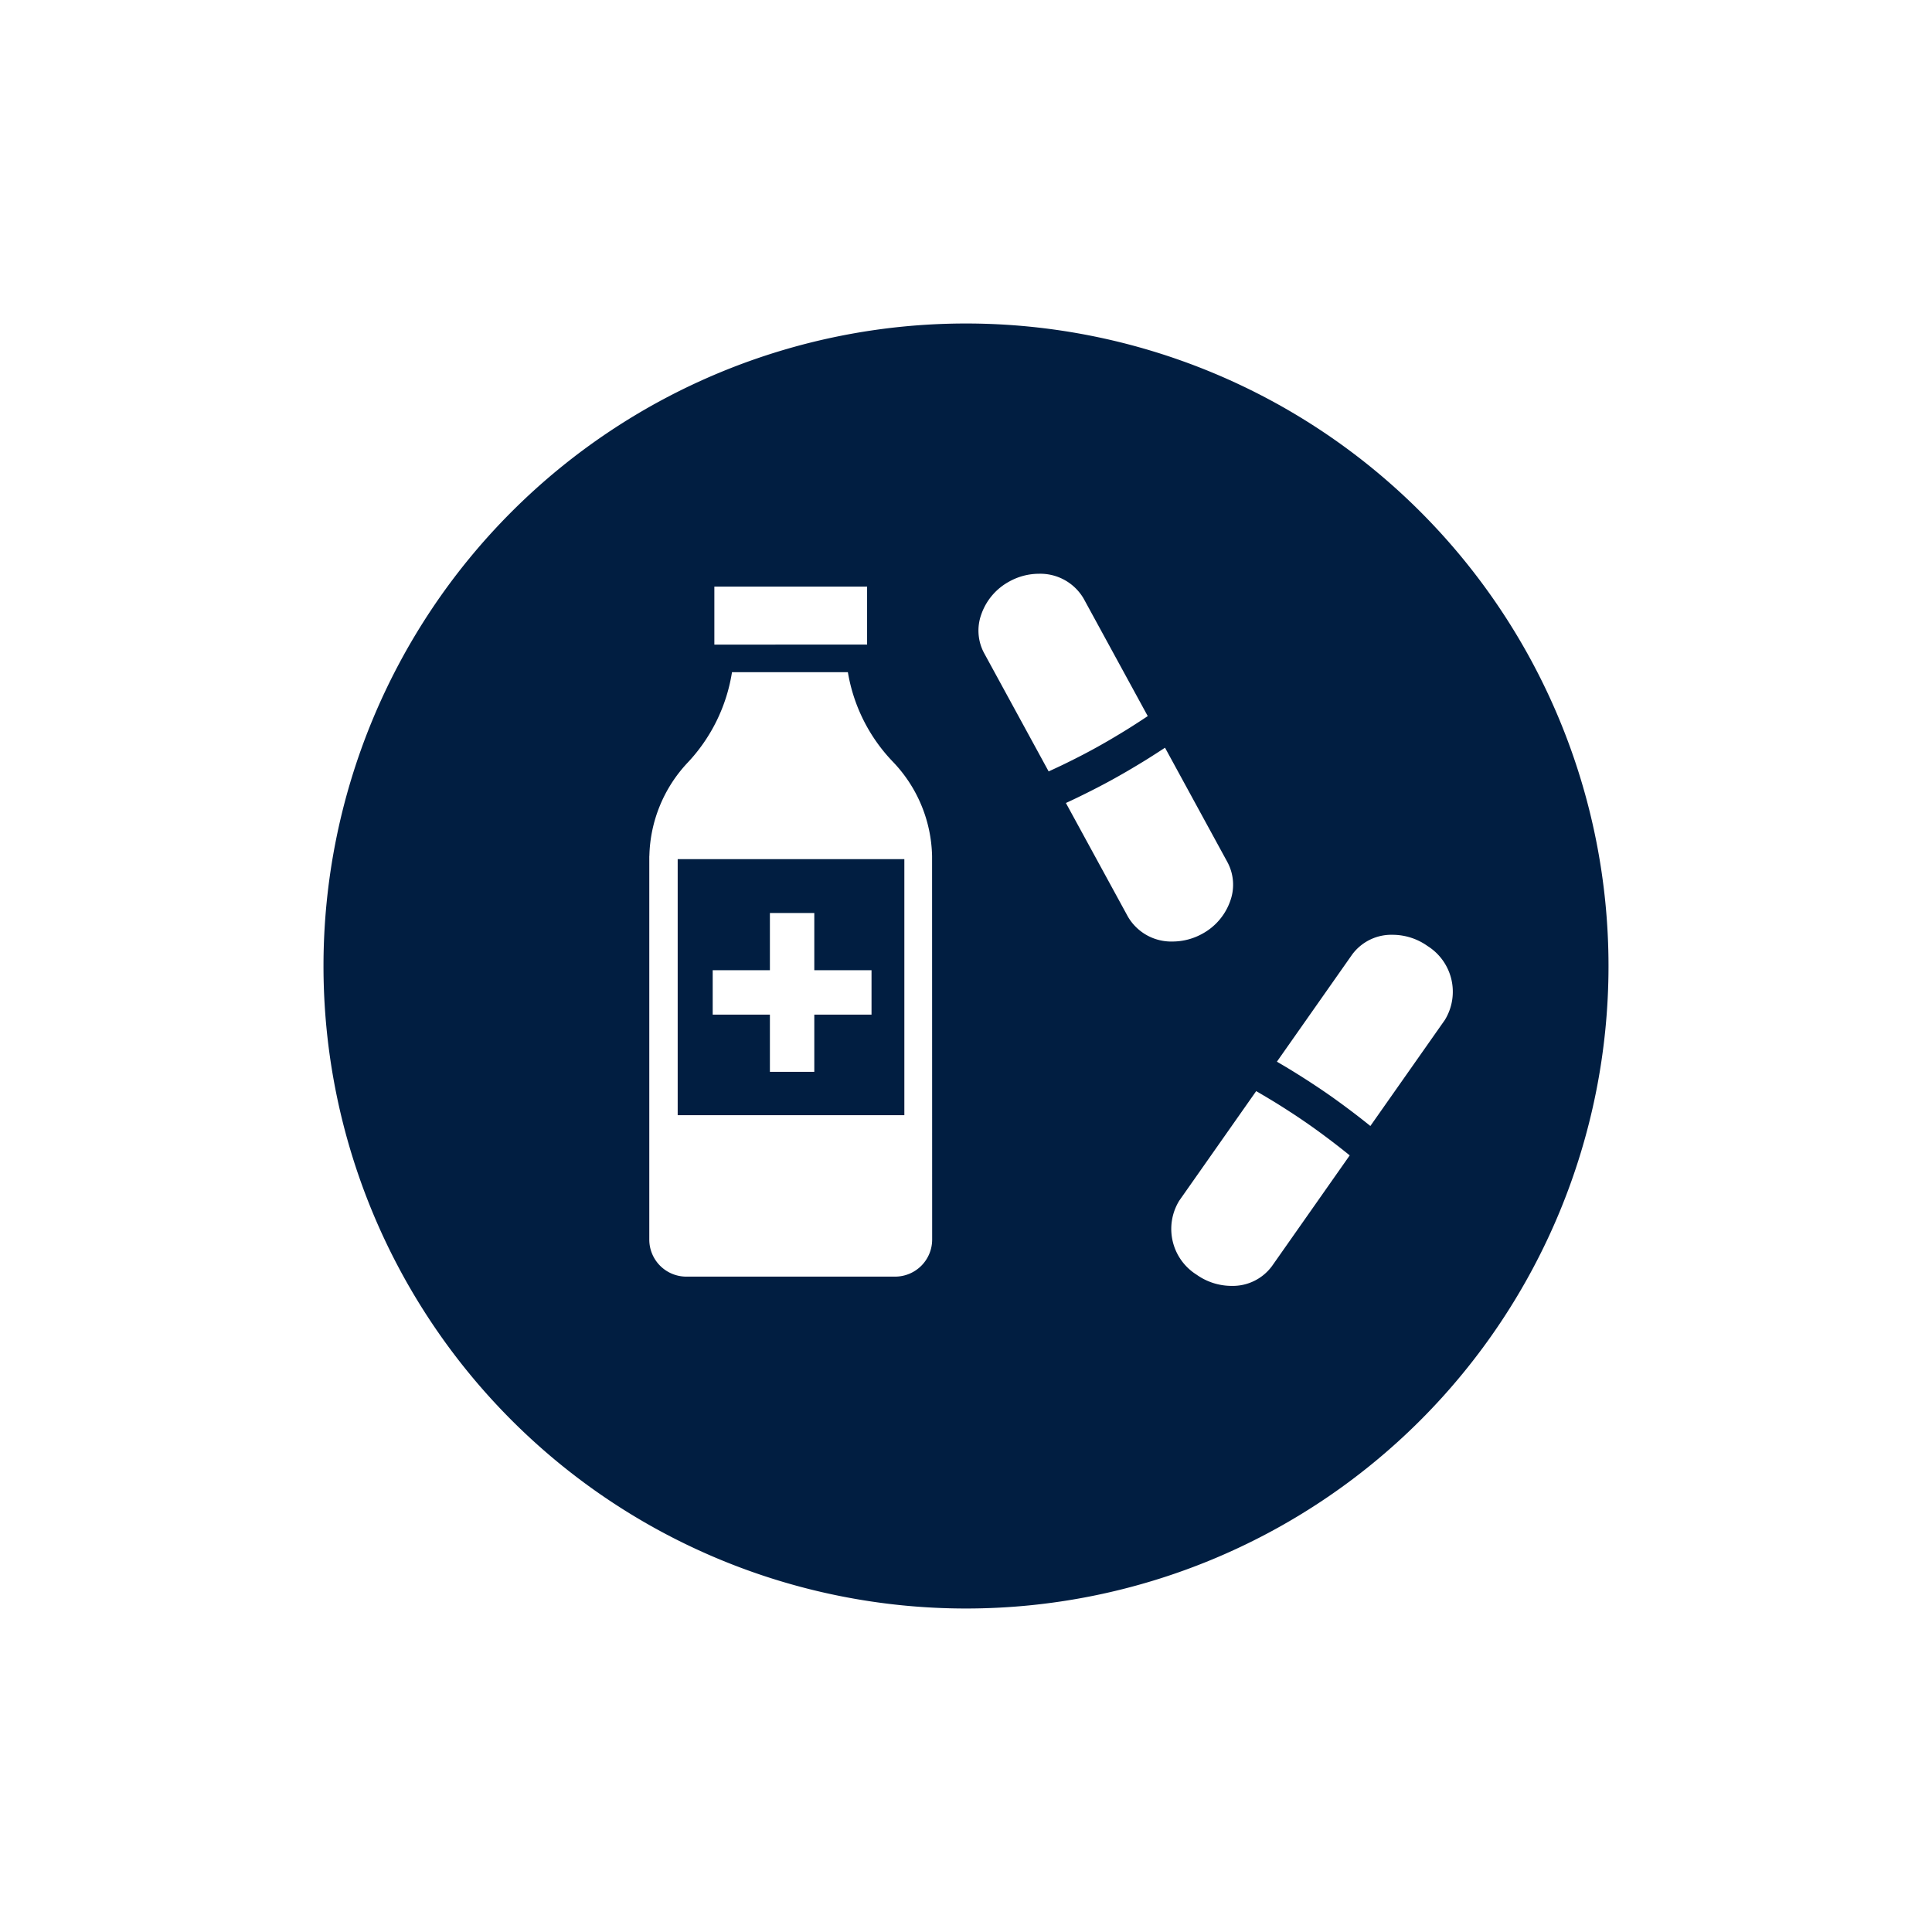 <svg xmlns="http://www.w3.org/2000/svg" width="100" height="100" viewBox="0 0 100 100"><defs><style>.cls-1{fill:#011e41;}.cls-2{fill:none;}</style></defs><g id="Layer_2" data-name="Layer 2"><g id="Layer_1-2" data-name="Layer 1"><path class="cls-1" d="M50,16.744A33.256,33.256,0,1,0,83.256,50,33.256,33.256,0,0,0,50,16.744ZM36.975,30.363h7.906v3.001H36.975Zm9.358,35.715H35.523a1.918,1.918,0,0,1-1.916-1.916V44.308h.004a7.282,7.282,0,0,1,1.96-4.811,8.827,8.827,0,0,0,2.317-4.705H43.886a8.774,8.774,0,0,0,2.331,4.638,7.269,7.269,0,0,1,2.027,4.878l.004,19.854A1.918,1.918,0,0,1,46.333,66.078Zm8.024-26.186c-.026.012-.052.024-.079.037h-0L50.933,33.796a2.465,2.465,0,0,1-.14-1.999,3.091,3.091,0,0,1,1.464-1.707,3.17,3.17,0,0,1,1.516-.392,2.598,2.598,0,0,1,2.316,1.285l3.317,6.08.001.003c-.038.025-.076.049-.114.075-.058.039-.118.077-.176.116q-.307.201-.618.398-.124.078-.249.155-.291.179-.586.354c-.082.048-.163.097-.245.145-.272.158-.546.314-.822.464q-.339.185-.684.363c-.068.035-.136.069-.204.104q-.255.129-.511.255c-.071.034-.141.069-.212.103Q54.673,39.747,54.358,39.892ZM58.382,47.448l-3.211-5.885q.324-.149.646-.305c.07-.034.138-.068.208-.102.179-.088.358-.177.536-.268.073-.037.146-.075.219-.112q.356-.184.707-.375c.291-.159.578-.322.865-.489.074-.043.146-.086.219-.129q.328-.194.652-.393c.077-.047.154-.095.23-.143q.375-.236.744-.478c.03-.02.059-.038.089-.058l.015-.009,3.236,5.933a2.467,2.467,0,0,1,.14,1.999,3.094,3.094,0,0,1-1.463,1.707,3.184,3.184,0,0,1-1.516.392A2.595,2.595,0,0,1,58.382,47.448ZM69.859,59.805l-4.014,5.717a2.52,2.52,0,0,1-2.108,1.035,3.126,3.126,0,0,1-1.801-.579,2.796,2.796,0,0,1-.898-3.832l3.981-5.668.001-.002c.033.019.066.039.1.058.08.046.159.094.238.14.193.114.386.229.578.346q.138.084.275.17.279.175.555.355c.084.054.167.108.251.163q.392.26.778.53.314.221.624.45c.065.048.13.096.194.144q.226.168.449.34c.061.047.123.094.184.142q.31.241.614.488Zm1.071-1.524c-.196-.159-.395-.315-.594-.47-.022-.017-.044-.033-.065-.05q-.302-.234-.608-.46c-.039-.029-.079-.059-.119-.089-.226-.166-.452-.33-.681-.491q-.397-.279-.803-.546c-.088-.058-.175-.115-.263-.173q-.293-.191-.589-.376c-.087-.054-.173-.109-.26-.162q-.376-.232-.756-.453c-.027-.016-.054-.033-.082-.049l-.017-.01,3.884-5.531a2.52,2.52,0,0,1,2.109-1.036,3.129,3.129,0,0,1,1.801.579,2.795,2.795,0,0,1,.897,3.831Z"/><path class="cls-1" d="M35.077,57.722H46.809V44.469H35.077ZM36.889,50.218h2.961V47.257h2.298V50.218H45.11v2.299H42.148V55.478H39.85V52.517H36.889Z"/><rect class="cls-2" width="100" height="100"/></g></g></svg>